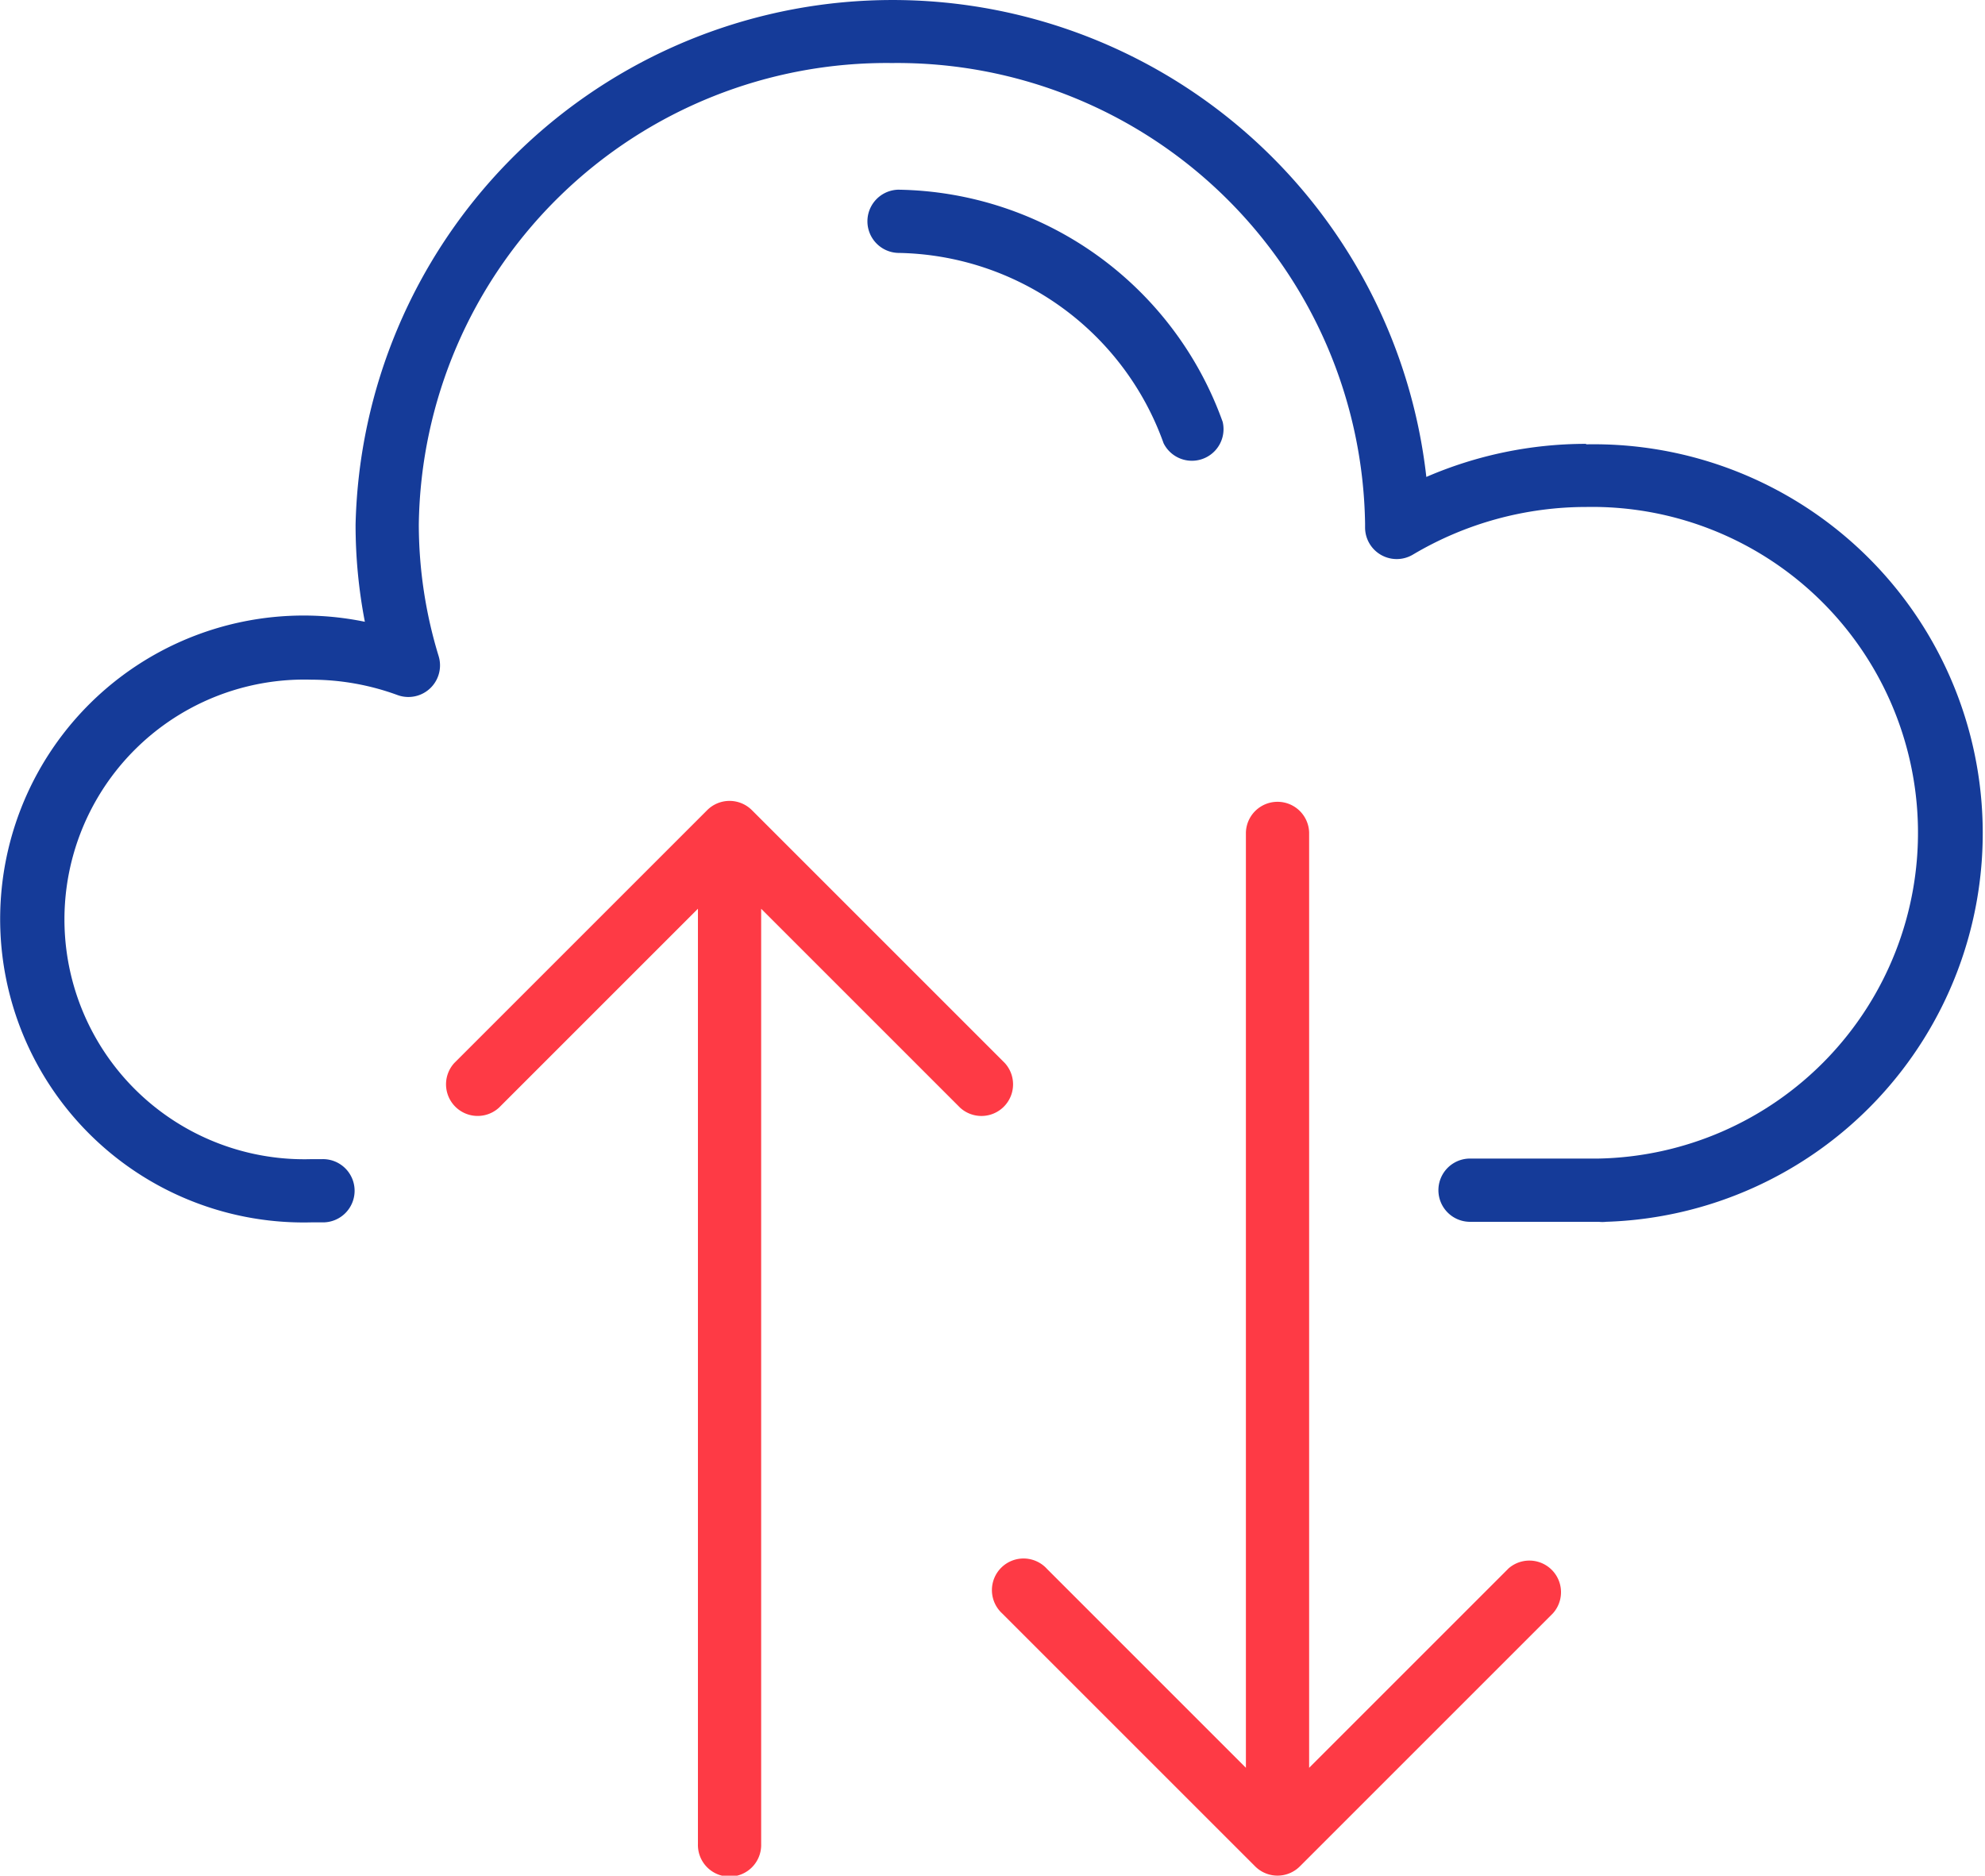 <svg xmlns="http://www.w3.org/2000/svg" width="73.304" height="69.275" viewBox="0 0 73.304 69.275">
  <g id="cloud" transform="translate(-2.389 -3.499)">
    <path id="Path_2463" data-name="Path 2463" d="M60.962,19.892a14.858,14.858,0,0,0-5.9,1.222,19.836,19.836,0,0,0-39.542,1.767,18.873,18.873,0,0,0,.343,3.582,11.208,11.208,0,1,0-1.97,22.182h.389a1.168,1.168,0,1,0,0-2.335h-.389a8.858,8.858,0,1,1,0-17.708,9.27,9.27,0,0,1,3.176.568,1.168,1.168,0,0,0,1.518-1.44,16.68,16.68,0,0,1-.732-4.857A17.281,17.281,0,0,1,35.33,5.827,17.28,17.28,0,0,1,52.8,22.842v.14a1.168,1.168,0,0,0,1.767,1,12.539,12.539,0,0,1,6.4-1.759A12.033,12.033,0,1,1,61.4,46.289l-.187,0H56.642a1.168,1.168,0,0,0,0,2.335h4.787a1.144,1.144,0,0,0,.272,0,14.362,14.362,0,0,0-.739-28.714Z" transform="translate(0 0)" fill="#153b99"/>
    <path id="Path_2464" data-name="Path 2464" d="M68.515,69.864l-7.348,7.348V42.668a1.168,1.168,0,0,0-2.335,0V77.211l-7.348-7.348a1.168,1.168,0,1,0-1.65,1.65l9.34,9.34a1.168,1.168,0,0,0,1.65,0l9.34-9.34a1.168,1.168,0,0,0-1.65-1.65Z" transform="translate(-10.433 -8.422)" fill="#fe3a45"/>
    <path id="Path_2465" data-name="Path 2465" d="M44.182,51.183l-9.34-9.34a1.168,1.168,0,0,0-1.65,0l-9.34,9.34a1.168,1.168,0,0,0,1.65,1.65l7.348-7.348V80.029a1.168,1.168,0,1,0,2.335,0V45.486l7.348,7.348a1.168,1.168,0,0,0,1.65-1.65Z" transform="translate(-4.687 -8.423)" fill="#fe3a45"/>
    <path id="Path_2466" data-name="Path 2466" d="M54.467,21.856a1.168,1.168,0,0,0,2.187-.778A12.929,12.929,0,0,0,44.668,12.5a1.168,1.168,0,0,0,0,2.335,10.586,10.586,0,0,1,9.8,7.021Z" transform="translate(-9.112 -1.995)" fill="#153b99"/>
  </g>
</svg>
